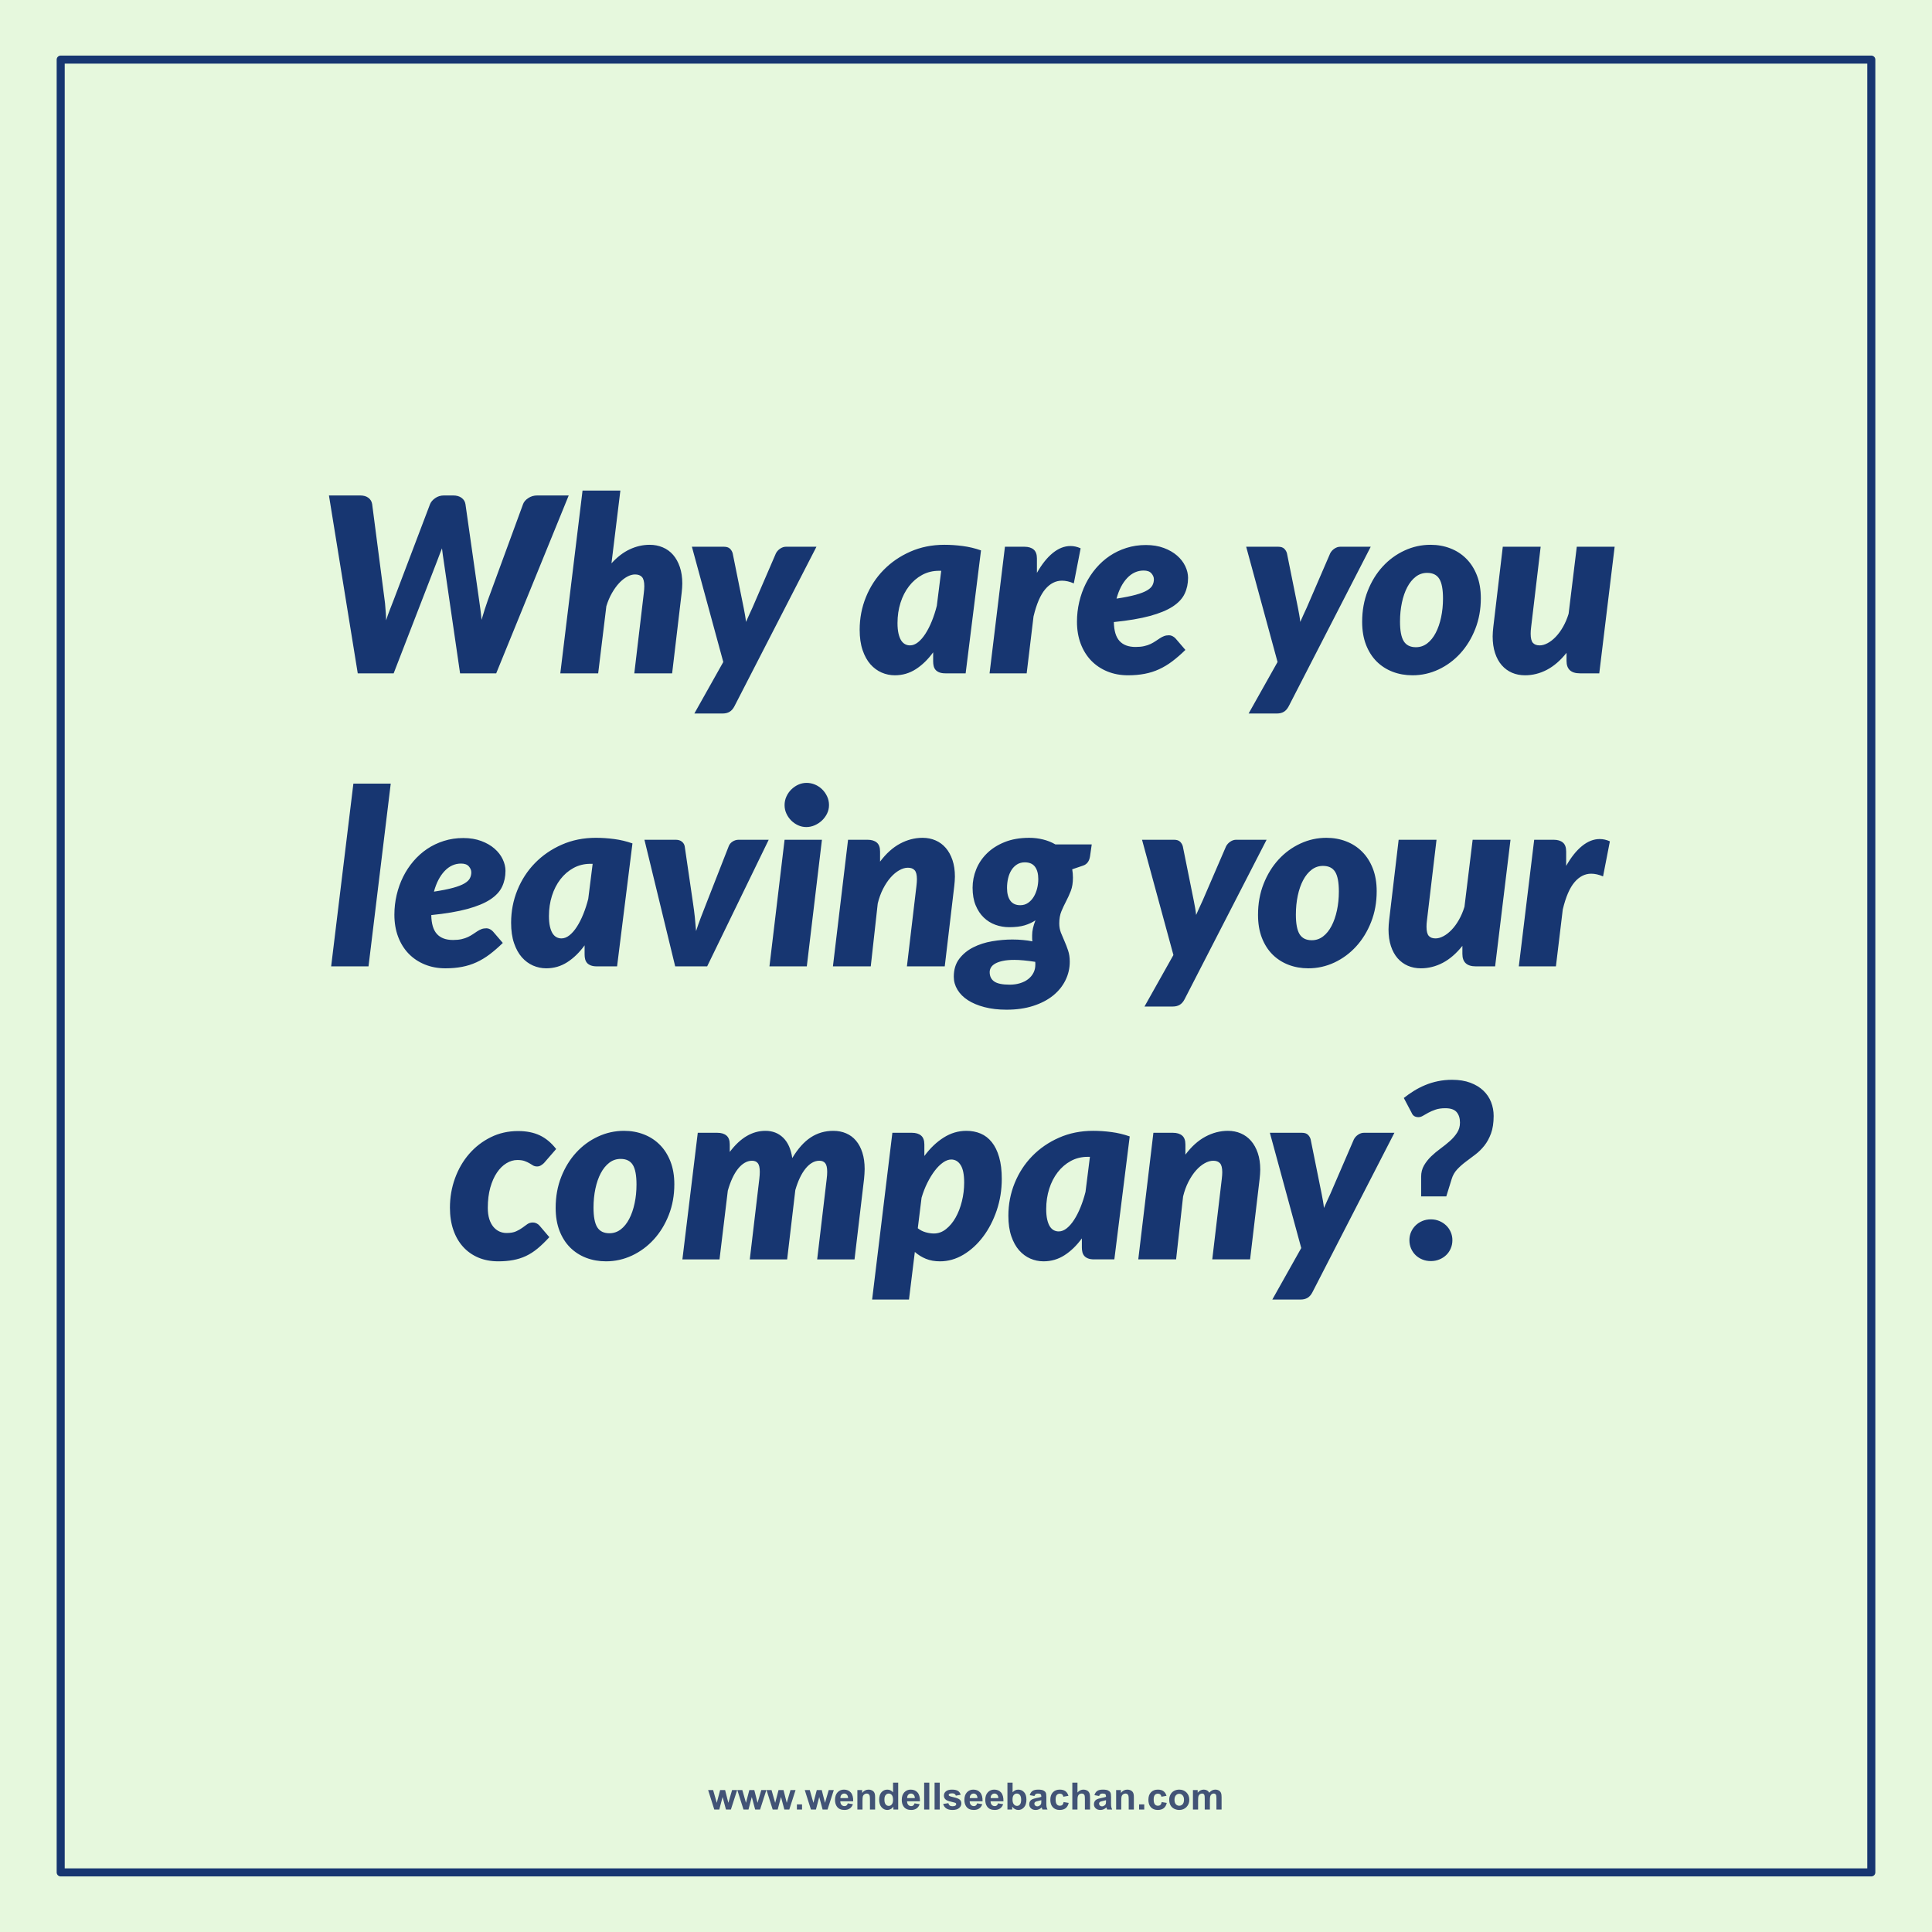 <svg version="1.1" viewBox="0.0 0.0 960.0 960.0" fill="none" stroke="none" stroke-linecap="square" stroke-miterlimit="10" xmlns:xlink="http://www.w3.org/1999/xlink" xmlns="http://www.w3.org/2000/svg"><rect x="0.0" y="0.0" width="960.0" height="960.0" fill="#808080" stroke="none"/><clipPath id="g1c3573d2d4b_0_233.0"><path d="m0 0l960.0 0l0 960.0l-960.0 0l0 -960.0z" clip-rule="nonzero"/></clipPath><g clip-path="url(#g1c3573d2d4b_0_233.0)"><path fill="#e6f8dd" d="m0 0l960.0 0l0 960.0l-960.0 0z" fill-rule="evenodd"/><path fill="#000000" fill-opacity="0.0" d="m30.157 930.378l899.685 0l0 -900.756l-899.685 0z" fill-rule="evenodd"/><path stroke="#173671" stroke-width="4.0" stroke-linejoin="round" stroke-linecap="butt" d="m30.157 930.378l899.685 0l0 -900.756l-899.685 0z" fill-rule="evenodd"/><path fill="#000000" fill-opacity="0.0" d="m77.717 116.126l804.567 0l0 727.748l-804.567 0z" fill-rule="evenodd"/><path fill="#173671" d="m163.455 246.189l15.531 0q2.547 0 4.094 1.188q1.547 1.188 1.844 3.125l6.188 47.625q0.25 1.688 0.359 3.484q0.125 1.781 0.25 3.25q0.125 1.75 0.125 3.391q0.906 -2.844 1.906 -5.359q1.0 -2.531 1.859 -4.766l18.078 -47.625q0.656 -1.641 2.531 -2.969q1.891 -1.344 4.375 -1.344l4.609 0q2.547 0 4.156 1.188q1.609 1.188 1.922 3.125l6.781 47.625q0.312 2.125 0.641 4.641q0.344 2.516 0.578 5.234q0.797 -2.719 1.578 -5.203q0.797 -2.5 1.578 -4.672l17.469 -47.625q0.609 -1.703 2.578 -3.0q1.969 -1.312 4.469 -1.312l15.641 0l-36.031 88.391l-17.953 0l-8.125 -55.812q-0.188 -1.328 -0.438 -2.938q-0.234 -1.609 -0.422 -3.375q-0.672 1.766 -1.312 3.375q-0.625 1.609 -1.109 2.938l-21.594 55.812l-17.844 0l-14.312 -88.391zm114.959 88.391l11.047 -90.812l18.797 0l-4.422 36.156q4.297 -4.734 9.094 -6.969q4.797 -2.25 9.891 -2.25q3.516 0 6.516 1.281q3.0 1.266 5.125 3.719q2.125 2.453 3.344 6.031q1.219 3.578 1.219 8.25q0 1.094 -0.094 2.25q-0.094 1.156 -0.219 2.359l-4.734 39.984l-18.797 0l4.734 -39.984q0.109 -0.969 0.172 -1.781q0.062 -0.828 0.062 -1.547q0 -3.281 -1.156 -4.547q-1.141 -1.281 -3.453 -1.281q-1.875 0 -3.938 1.125q-2.062 1.125 -3.984 3.188q-1.906 2.062 -3.578 4.984q-1.656 2.906 -2.75 6.484l-4.062 33.359l-18.812 0zm86.513 16.375q-0.984 1.891 -2.406 2.734q-1.422 0.844 -3.422 0.844l-14.078 0l14.375 -25.594l-15.594 -57.266l15.906 0q2.0 0 3.0 0.969q1.0 0.969 1.359 2.297l5.469 27.125q0.359 1.766 0.656 3.5q0.312 1.719 0.484 3.469q0.734 -1.75 1.578 -3.531q0.859 -1.797 1.641 -3.562l11.656 -27.0q0.719 -1.391 2.109 -2.328q1.406 -0.938 2.859 -0.938l15.172 0l-40.766 79.281zm114.897 -16.375l-10.078 0q-1.75 0 -2.938 -0.453q-1.188 -0.453 -1.891 -1.234q-0.688 -0.797 -0.969 -1.891q-0.266 -1.094 -0.266 -2.359l0 -4.5q-3.891 5.344 -8.625 8.375q-4.719 3.031 -10.422 3.031q-3.406 0 -6.562 -1.359q-3.141 -1.375 -5.578 -4.125q-2.422 -2.766 -3.875 -7.031q-1.453 -4.281 -1.453 -10.109q0 -8.547 3.109 -16.219q3.125 -7.688 8.734 -13.438q5.625 -5.766 13.328 -9.156q7.703 -3.406 16.922 -3.406q4.484 0 9.094 0.609q4.609 0.594 9.109 2.172l-7.641 61.094zm-27.672 -13.891q2.062 0 4.0 -1.547q1.953 -1.547 3.672 -4.219q1.734 -2.672 3.188 -6.25q1.453 -3.578 2.484 -7.641l2.188 -17.406l-1.094 0q-4.609 0 -8.406 2.062q-3.781 2.062 -6.516 5.609q-2.734 3.547 -4.219 8.25q-1.484 4.703 -1.484 10.031q0 3.047 0.484 5.172q0.484 2.109 1.297 3.422q0.828 1.297 1.953 1.906q1.125 0.609 2.453 0.609zm39.558 13.891l7.641 -62.906l9.703 0q2.922 0 4.547 1.375q1.641 1.359 1.641 4.453l0 7.156q3.641 -6.438 7.891 -9.891q4.25 -3.453 8.797 -3.453q2.547 0 5.031 1.141l-3.391 17.422q-3.094 -1.344 -5.891 -1.344q-4.672 0 -8.281 4.219q-3.609 4.219 -5.844 13.562l-3.406 28.266l-18.438 0zm98.634 -47.438q0 4.312 -1.703 7.891q-1.688 3.578 -5.906 6.344q-4.219 2.75 -11.344 4.688q-7.125 1.938 -17.922 3.031q0.109 6.438 2.812 9.406q2.703 2.969 7.984 2.969q2.484 0 4.297 -0.422q1.828 -0.422 3.188 -1.078q1.375 -0.672 2.453 -1.406q1.094 -0.734 2.094 -1.391q1.016 -0.672 2.094 -1.094q1.094 -0.422 2.5 -0.422q0.906 0 1.75 0.453q0.859 0.453 1.516 1.172l4.859 5.656q-3.344 3.266 -6.531 5.672q-3.172 2.391 -6.547 3.938q-3.359 1.547 -7.156 2.266q-3.797 0.734 -8.281 0.734q-5.578 0 -10.25 -1.906q-4.672 -1.906 -8.047 -5.391q-3.359 -3.5 -5.219 -8.406q-1.844 -4.922 -1.844 -10.922q0 -5.047 1.125 -9.828q1.125 -4.797 3.219 -9.016q2.094 -4.219 5.125 -7.766q3.031 -3.547 6.812 -6.094q3.797 -2.547 8.312 -3.969q4.531 -1.438 9.625 -1.438q5.031 0 8.938 1.469q3.922 1.453 6.594 3.797q2.672 2.328 4.062 5.25q1.391 2.906 1.391 5.812zm-22.078 -3.641q-4.672 0 -8.188 3.734q-3.516 3.719 -5.281 10.219q5.891 -0.906 9.531 -1.906q3.641 -1.0 5.641 -2.188q2.0 -1.188 2.688 -2.547q0.703 -1.375 0.703 -2.953q0 -1.562 -1.219 -2.953q-1.203 -1.406 -3.875 -1.406zm72.077 67.453q-0.984 1.891 -2.406 2.734q-1.422 0.844 -3.422 0.844l-14.078 0l14.375 -25.594l-15.594 -57.266l15.906 0q2.0 0 3.0 0.969q1.0 0.969 1.359 2.297l5.469 27.125q0.359 1.766 0.656 3.5q0.312 1.719 0.484 3.469q0.734 -1.75 1.578 -3.531q0.859 -1.797 1.641 -3.562l11.656 -27.0q0.719 -1.391 2.109 -2.328q1.406 -0.938 2.859 -0.938l15.172 0l-40.766 79.281zm63.21 -29.359q3.156 0 5.641 -1.906q2.484 -1.906 4.203 -5.219q1.734 -3.312 2.672 -7.703q0.953 -4.406 0.953 -9.375q0 -6.859 -1.859 -9.797q-1.844 -2.938 -6.031 -2.938q-3.156 0 -5.641 1.906q-2.484 1.906 -4.219 5.188q-1.734 3.281 -2.672 7.703q-0.938 4.422 -0.938 9.406q0 6.734 1.844 9.734q1.859 3.0 6.047 3.0zm-1.703 13.953q-5.281 0 -9.859 -1.75q-4.578 -1.766 -7.953 -5.125q-3.359 -3.375 -5.281 -8.312q-1.906 -4.953 -1.906 -11.375q0 -8.375 2.766 -15.375q2.766 -7.016 7.438 -12.109q4.672 -5.094 10.828 -7.938q6.156 -2.859 12.953 -2.859q5.266 0 9.812 1.766q4.562 1.75 7.922 5.125q3.375 3.359 5.312 8.312q1.938 4.938 1.938 11.359q0 8.25 -2.766 15.266q-2.75 7.0 -7.422 12.125q-4.672 5.125 -10.828 8.016q-6.156 2.875 -12.953 2.875zm63.696 -63.875l-4.734 39.922q-0.125 0.969 -0.188 1.781q-0.047 0.812 -0.047 1.547q0 3.219 1.109 4.5q1.125 1.266 3.375 1.266q1.875 0 3.969 -1.125q2.094 -1.125 4.031 -3.156q1.953 -2.031 3.609 -4.938q1.672 -2.922 2.766 -6.5l4.062 -33.297l18.812 0l-7.641 62.906l-9.594 0q-6.672 0 -6.672 -6.188l0 -4.0q-4.547 5.703 -9.766 8.438q-5.219 2.719 -10.859 2.719q-3.516 0 -6.469 -1.266q-2.938 -1.281 -5.094 -3.734q-2.141 -2.453 -3.328 -6.062q-1.188 -3.609 -1.188 -8.281q0 -1.094 0.094 -2.25q0.094 -1.156 0.219 -2.359l4.719 -39.922l18.812 0z" fill-rule="nonzero"/><path fill="#173671" d="m164.547 480.18l11.047 -90.812l18.562 0l-11.047 90.812l-18.562 0zm86.624 -47.438q0 4.312 -1.703 7.891q-1.688 3.578 -5.906 6.344q-4.219 2.75 -11.344 4.688q-7.125 1.938 -17.922 3.031q0.109 6.438 2.812 9.406q2.703 2.969 7.984 2.969q2.484 0 4.297 -0.422q1.828 -0.422 3.188 -1.078q1.375 -0.672 2.453 -1.406q1.094 -0.734 2.094 -1.391q1.016 -0.672 2.094 -1.094q1.094 -0.422 2.5 -0.422q0.906 0 1.75 0.453q0.859 0.453 1.516 1.172l4.859 5.656q-3.344 3.266 -6.531 5.672q-3.172 2.391 -6.547 3.938q-3.359 1.547 -7.156 2.266q-3.797 0.734 -8.281 0.734q-5.578 0 -10.25 -1.906q-4.672 -1.906 -8.047 -5.391q-3.359 -3.5 -5.219 -8.406q-1.844 -4.922 -1.844 -10.922q0 -5.047 1.125 -9.828q1.125 -4.797 3.219 -9.016q2.094 -4.219 5.125 -7.766q3.031 -3.547 6.812 -6.094q3.797 -2.547 8.312 -3.969q4.531 -1.438 9.625 -1.438q5.031 0 8.938 1.469q3.922 1.453 6.594 3.797q2.672 2.328 4.062 5.25q1.391 2.906 1.391 5.812zm-22.078 -3.641q-4.672 0 -8.188 3.734q-3.516 3.719 -5.281 10.219q5.891 -0.906 9.531 -1.906q3.641 -1.0 5.641 -2.188q2.0 -1.188 2.688 -2.547q0.703 -1.375 0.703 -2.953q0 -1.562 -1.219 -2.953q-1.203 -1.406 -3.875 -1.406zm77.535 51.078l-10.078 0q-1.75 0 -2.938 -0.453q-1.188 -0.453 -1.891 -1.234q-0.688 -0.797 -0.969 -1.891q-0.266 -1.094 -0.266 -2.359l0 -4.5q-3.891 5.344 -8.625 8.375q-4.719 3.031 -10.422 3.031q-3.406 0 -6.562 -1.359q-3.141 -1.375 -5.578 -4.125q-2.422 -2.766 -3.875 -7.031q-1.453 -4.281 -1.453 -10.109q0 -8.547 3.109 -16.219q3.125 -7.688 8.734 -13.438q5.625 -5.766 13.328 -9.156q7.703 -3.406 16.922 -3.406q4.484 0 9.094 0.609q4.609 0.594 9.109 2.172l-7.641 61.094zm-27.672 -13.891q2.062 0 4.0 -1.547q1.953 -1.547 3.672 -4.219q1.734 -2.672 3.188 -6.25q1.453 -3.578 2.484 -7.641l2.188 -17.406l-1.094 0q-4.609 0 -8.406 2.062q-3.781 2.062 -6.516 5.609q-2.734 3.547 -4.219 8.25q-1.484 4.703 -1.484 10.031q0 3.047 0.484 5.172q0.484 2.109 1.297 3.422q0.828 1.297 1.953 1.906q1.125 0.609 2.453 0.609zm41.261 -49.016l15.531 0q1.938 0 3.078 0.938q1.156 0.938 1.406 2.328l4.125 28.219q0.547 3.578 0.906 7.016q0.359 3.422 0.609 6.875q1.094 -3.391 2.391 -6.781q1.312 -3.406 2.766 -7.109l11.047 -28.219q0.531 -1.453 1.922 -2.359q1.406 -0.906 3.047 -0.906l14.922 0l-30.578 62.906l-15.891 0l-15.281 -62.906zm88.199 0l-7.516 62.906l-18.562 0l7.516 -62.906l18.562 0zm3.516 -17.234q0 2.25 -0.969 4.219q-0.969 1.969 -2.547 3.453q-1.578 1.484 -3.609 2.375q-2.031 0.875 -4.156 0.875q-2.125 0 -4.062 -0.875q-1.938 -0.891 -3.438 -2.375q-1.484 -1.484 -2.391 -3.453q-0.906 -1.969 -0.906 -4.219q0 -2.234 0.906 -4.234q0.906 -2.016 2.453 -3.531q1.547 -1.516 3.484 -2.391q1.953 -0.875 4.078 -0.875q2.188 0 4.188 0.844q2.0 0.844 3.547 2.359q1.547 1.516 2.484 3.531q0.938 2.0 0.938 4.297zm38.712 80.141l4.734 -39.984q0.109 -0.969 0.172 -1.781q0.062 -0.828 0.062 -1.547q0 -3.219 -1.125 -4.453q-1.125 -1.25 -3.359 -1.25q-2.062 0 -4.312 1.281q-2.25 1.266 -4.281 3.578q-2.031 2.297 -3.734 5.609q-1.688 3.297 -2.656 7.312l-3.469 31.234l-18.797 0l7.516 -62.906l9.719 0q2.906 0 4.547 1.375q1.641 1.359 1.641 4.453l0 5.031q4.547 -6.062 9.938 -8.938q5.406 -2.891 11.172 -2.891q3.516 0 6.453 1.281q2.938 1.266 5.062 3.719q2.125 2.453 3.344 6.031q1.219 3.578 1.219 8.25q0 1.094 -0.094 2.25q-0.094 1.156 -0.219 2.359l-4.734 39.984l-18.797 0zm82.496 -44.109q0 3.891 -1.062 6.625q-1.062 2.719 -2.344 5.156q-1.266 2.422 -2.328 4.969q-1.062 2.547 -1.062 6.0q0 2.5 0.812 4.594q0.828 2.078 1.797 4.266q0.969 2.188 1.781 4.625q0.828 2.422 0.828 5.562q0 4.859 -2.125 9.188q-2.125 4.344 -6.125 7.594q-4.0 3.25 -9.859 5.156q-5.844 1.906 -13.313 1.906q-6.125 0 -10.984 -1.281q-4.844 -1.266 -8.219 -3.453q-3.359 -2.172 -5.172 -5.188q-1.828 -3.0 -1.828 -6.453q0 -5.344 2.703 -8.891q2.688 -3.547 6.938 -5.703q4.25 -2.156 9.406 -3.031q5.156 -0.875 10.062 -0.875q2.797 0 5.312 0.25q2.516 0.234 4.641 0.656q-0.125 -0.734 -0.125 -1.484q0 -0.766 0 -1.609q0 -3.219 1.641 -7.344q-2.359 1.578 -5.422 2.5q-3.062 0.906 -7.625 0.906q-3.578 0 -6.859 -1.188q-3.266 -1.188 -5.781 -3.609q-2.516 -2.422 -4.031 -6.094q-1.516 -3.672 -1.516 -8.703q0 -4.672 1.781 -9.125q1.797 -4.469 5.344 -7.953q3.547 -3.5 8.797 -5.609q5.25 -2.125 12.219 -2.125q3.578 0 6.875 0.828q3.312 0.812 6.109 2.438l18.078 0l-0.844 5.891q-0.547 3.703 -3.516 4.672l-5.344 1.812q0.359 2.016 0.359 4.125zm-26.203 13.719q2.25 0 3.906 -1.156q1.672 -1.156 2.797 -3.0q1.125 -1.859 1.703 -4.156q0.578 -2.312 0.578 -4.672q0 -3.938 -1.641 -6.125q-1.641 -2.188 -5.047 -2.188q-2.234 0 -3.906 1.062q-1.672 1.062 -2.766 2.828q-1.094 1.75 -1.641 4.062q-0.531 2.297 -0.531 4.781q0 4.016 1.625 6.297q1.641 2.266 4.922 2.266zm7.516 29.547q0 -0.375 0 -0.734q0 -0.359 -0.062 -0.672q-3.094 -0.484 -5.672 -0.719q-2.578 -0.25 -4.688 -0.25q-3.281 0 -5.625 0.484q-2.328 0.484 -3.812 1.312q-1.484 0.812 -2.156 1.938q-0.672 1.125 -0.672 2.328q0 3.094 2.266 4.672q2.281 1.578 7.688 1.578q2.797 0 5.156 -0.734q2.359 -0.719 4.031 -2.031q1.672 -1.297 2.609 -3.125q0.938 -1.812 0.938 -4.047zm74.144 17.219q-0.984 1.891 -2.406 2.734q-1.422 0.844 -3.422 0.844l-14.078 0l14.375 -25.594l-15.594 -57.266l15.906 0q2.0 0 3.0 0.969q1.0 0.969 1.359 2.297l5.469 27.125q0.359 1.766 0.656 3.5q0.312 1.719 0.484 3.469q0.734 -1.75 1.578 -3.531q0.859 -1.797 1.641 -3.562l11.656 -27.0q0.719 -1.391 2.109 -2.328q1.406 -0.938 2.859 -0.938l15.172 0l-40.766 79.281zm63.21 -29.359q3.156 0 5.641 -1.906q2.484 -1.906 4.203 -5.219q1.734 -3.312 2.672 -7.703q0.953 -4.406 0.953 -9.375q0 -6.859 -1.859 -9.797q-1.844 -2.938 -6.031 -2.938q-3.156 0 -5.641 1.906q-2.484 1.906 -4.219 5.188q-1.734 3.281 -2.672 7.703q-0.938 4.422 -0.938 9.406q0 6.734 1.844 9.734q1.859 3.0 6.047 3.0zm-1.703 13.953q-5.281 0 -9.859 -1.75q-4.578 -1.766 -7.953 -5.125q-3.359 -3.375 -5.281 -8.312q-1.906 -4.953 -1.906 -11.375q0 -8.375 2.766 -15.375q2.766 -7.016 7.438 -12.109q4.672 -5.094 10.828 -7.938q6.156 -2.859 12.953 -2.859q5.266 0 9.812 1.766q4.562 1.75 7.922 5.125q3.375 3.359 5.312 8.312q1.938 4.938 1.938 11.359q0 8.25 -2.766 15.266q-2.75 7.0 -7.422 12.125q-4.672 5.125 -10.828 8.016q-6.156 2.875 -12.953 2.875zm63.695 -63.875l-4.734 39.922q-0.125 0.969 -0.188 1.781q-0.047 0.812 -0.047 1.547q0 3.219 1.109 4.5q1.125 1.266 3.375 1.266q1.875 0 3.969 -1.125q2.094 -1.125 4.031 -3.156q1.953 -2.031 3.609 -4.938q1.672 -2.922 2.766 -6.5l4.062 -33.297l18.812 0l-7.641 62.906l-9.594 0q-6.672 0 -6.672 -6.188l0 -4.0q-4.547 5.703 -9.766 8.438q-5.219 2.719 -10.859 2.719q-3.516 0 -6.469 -1.266q-2.938 -1.281 -5.094 -3.734q-2.141 -2.453 -3.328 -6.062q-1.188 -3.609 -1.188 -8.281q0 -1.094 0.094 -2.25q0.094 -1.156 0.219 -2.359l4.719 -39.922l18.812 0zm40.891 62.906l7.641 -62.906l9.703 0q2.922 0 4.547 1.375q1.641 1.359 1.641 4.453l0 7.156q3.641 -6.438 7.891 -9.891q4.25 -3.453 8.797 -3.453q2.547 0 5.031 1.141l-3.391 17.422q-3.094 -1.344 -5.891 -1.344q-4.672 0 -8.281 4.219q-3.609 4.219 -5.844 13.562l-3.406 28.266l-18.438 0z" fill-rule="nonzero"/><path fill="#173671" d="m272.96 614.733q-3.047 3.344 -5.844 5.656q-2.781 2.297 -5.75 3.703q-2.969 1.391 -6.344 2.016q-3.359 0.641 -7.422 0.641q-5.531 0 -9.953 -1.875q-4.422 -1.891 -7.547 -5.344q-3.125 -3.453 -4.828 -8.359q-1.703 -4.922 -1.703 -11.047q0 -7.703 2.516 -14.625q2.516 -6.922 7.031 -12.125q4.531 -5.219 10.719 -8.281q6.188 -3.078 13.594 -3.078q6.297 0 10.812 2.156q4.531 2.156 8.109 6.766l-6.062 6.984q-0.672 0.656 -1.531 1.172q-0.844 0.516 -1.875 0.516q-1.203 0 -2.031 -0.516q-0.812 -0.516 -1.781 -1.078q-0.969 -0.578 -2.375 -1.094q-1.391 -0.516 -3.641 -0.516q-2.781 0 -5.422 1.609q-2.641 1.594 -4.703 4.641q-2.062 3.031 -3.312 7.469q-1.234 4.422 -1.234 10.062q0 3.141 0.719 5.484q0.734 2.328 2.0 3.875q1.281 1.547 2.969 2.344q1.703 0.781 3.656 0.781q2.906 0 4.687 -0.812q1.797 -0.812 3.125 -1.781q1.344 -0.984 2.484 -1.797q1.156 -0.828 2.797 -0.828q0.922 0 1.797 0.438q0.875 0.422 1.484 1.141l4.859 5.703l0 0zm29.845 -1.938q3.156 0 5.641 -1.906q2.484 -1.906 4.203 -5.219q1.734 -3.312 2.672 -7.703q0.953 -4.406 0.953 -9.375q0 -6.859 -1.859 -9.797q-1.844 -2.938 -6.031 -2.938q-3.156 0 -5.641 1.906q-2.484 1.906 -4.219 5.188q-1.734 3.281 -2.672 7.703q-0.938 4.422 -0.938 9.406q0 6.734 1.844 9.734q1.859 3.0 6.047 3.0zm-1.703 13.953q-5.281 0 -9.859 -1.75q-4.578 -1.766 -7.953 -5.125q-3.359 -3.375 -5.281 -8.312q-1.906 -4.953 -1.906 -11.375q0 -8.375 2.766 -15.375q2.766 -7.016 7.438 -12.109q4.672 -5.094 10.828 -7.938q6.156 -2.859 12.953 -2.859q5.266 0 9.812 1.766q4.562 1.75 7.922 5.125q3.375 3.359 5.312 8.312q1.938 4.938 1.938 11.359q0 8.25 -2.766 15.266q-2.75 7.0 -7.422 12.125q-4.672 5.125 -10.828 8.016q-6.156 2.875 -12.953 2.875zm37.977 -0.969l7.641 -62.906l9.703 0q2.922 0 4.547 1.375q1.641 1.359 1.641 4.453l0 3.688q4.016 -5.328 8.438 -7.906q4.422 -2.578 9.281 -2.578q5.344 0 8.859 3.453q3.516 3.453 4.484 10.078q4.188 -6.984 9.156 -10.25q4.984 -3.281 11.234 -3.281q3.516 0 6.391 1.25q2.891 1.234 4.922 3.672q2.031 2.422 3.141 5.938q1.125 3.516 1.125 8.125q0 1.156 -0.094 2.406q-0.078 1.234 -0.203 2.5l-4.734 39.984l-18.562 0l4.734 -39.984q0.125 -1.031 0.188 -1.875q0.062 -0.844 0.062 -1.641q0 -3.094 -0.984 -4.297q-0.969 -1.219 -2.906 -1.219q-1.875 0 -3.609 1.0q-1.734 1.0 -3.281 2.922q-1.547 1.906 -2.828 4.609q-1.266 2.688 -2.234 6.031l-4.062 34.453l-18.562 0l4.734 -39.984q0.125 -1.031 0.172 -1.875q0.062 -0.844 0.062 -1.641q0 -3.094 -0.969 -4.297q-0.969 -1.219 -2.906 -1.219q-1.875 0 -3.641 1.031q-1.766 1.031 -3.312 2.969q-1.547 1.938 -2.828 4.703q-1.266 2.766 -2.234 6.156l-4.125 34.156l-18.438 0zm94.277 19.953l10.062 -82.859l9.703 0q2.922 0 4.547 1.375q1.641 1.359 1.641 4.453l0 5.703q4.312 -5.828 9.594 -9.156q5.281 -3.344 11.281 -3.344q3.875 0 7.094 1.359q3.219 1.359 5.547 4.281q2.344 2.906 3.641 7.438q1.312 4.516 1.312 10.766q0 8.25 -2.516 15.688q-2.516 7.422 -6.766 13.062q-4.25 5.641 -9.797 8.953q-5.547 3.297 -11.625 3.297q-3.938 0 -7.031 -1.266q-3.094 -1.281 -5.469 -3.406l-2.906 23.656l-18.312 0zm39.297 -69.578q-1.938 0 -4.062 1.484q-2.125 1.484 -4.094 4.062q-1.969 2.578 -3.703 6.047q-1.719 3.453 -2.875 7.391l-1.875 15.172q1.75 1.391 3.906 2.0q2.156 0.609 4.094 0.609q3.281 0 6.031 -2.188q2.766 -2.188 4.766 -5.734q2.0 -3.547 3.125 -8.094q1.125 -4.547 1.125 -9.281q0 -6.0 -1.766 -8.734q-1.75 -2.734 -4.672 -2.734zm81.061 49.625l-10.078 0q-1.75 0 -2.938 -0.453q-1.188 -0.453 -1.891 -1.234q-0.688 -0.797 -0.969 -1.891q-0.266 -1.094 -0.266 -2.359l0 -4.5q-3.891 5.344 -8.625 8.375q-4.719 3.031 -10.422 3.031q-3.406 0 -6.562 -1.359q-3.141 -1.375 -5.578 -4.125q-2.422 -2.766 -3.875 -7.031q-1.453 -4.281 -1.453 -10.109q0 -8.547 3.109 -16.219q3.125 -7.688 8.734 -13.438q5.625 -5.766 13.328 -9.156q7.703 -3.406 16.922 -3.406q4.484 0 9.094 0.609q4.609 0.594 9.109 2.172l-7.641 61.094zm-27.672 -13.891q2.062 0 4.0 -1.547q1.953 -1.547 3.672 -4.219q1.734 -2.672 3.188 -6.25q1.453 -3.578 2.484 -7.641l2.188 -17.406l-1.094 0q-4.609 0 -8.406 2.062q-3.781 2.062 -6.516 5.609q-2.734 3.547 -4.219 8.25q-1.484 4.703 -1.484 10.031q0 3.047 0.484 5.172q0.484 2.109 1.297 3.422q0.828 1.297 1.953 1.906q1.125 0.609 2.453 0.609zm76.323 13.891l4.734 -39.984q0.109 -0.969 0.172 -1.781q0.062 -0.828 0.062 -1.547q0 -3.219 -1.125 -4.453q-1.125 -1.25 -3.359 -1.25q-2.062 0 -4.312 1.281q-2.25 1.266 -4.281 3.578q-2.031 2.297 -3.734 5.609q-1.688 3.297 -2.656 7.312l-3.469 31.234l-18.797 0l7.516 -62.906l9.719 0q2.906 0 4.547 1.375q1.641 1.359 1.641 4.453l0 5.031q4.547 -6.062 9.938 -8.938q5.406 -2.891 11.172 -2.891q3.516 0 6.453 1.281q2.938 1.266 5.062 3.719q2.125 2.453 3.344 6.031q1.219 3.578 1.219 8.25q0 1.094 -0.094 2.25q-0.094 1.156 -0.219 2.359l-4.734 39.984l-18.797 0zm49.747 16.375q-0.984 1.891 -2.406 2.734q-1.422 0.844 -3.422 0.844l-14.078 0l14.375 -25.594l-15.594 -57.266l15.906 0q2.0 0 3.0 0.969q1.0 0.969 1.359 2.297l5.469 27.125q0.359 1.766 0.656 3.5q0.312 1.719 0.484 3.469q0.734 -1.75 1.578 -3.531q0.859 -1.797 1.641 -3.562l11.656 -27.0q0.719 -1.391 2.109 -2.328q1.406 -0.938 2.859 -0.938l15.172 0l-40.766 79.281zm45.434 -96.578q2.359 -1.875 5.0 -3.516q2.641 -1.641 5.609 -2.875q2.969 -1.25 6.312 -1.938q3.344 -0.703 7.094 -0.703q5.156 0 9.031 1.453q3.891 1.453 6.469 3.922q2.578 2.453 3.844 5.703q1.281 3.234 1.281 6.875q0 5.156 -1.312 8.703q-1.297 3.547 -3.328 6.094q-2.031 2.547 -4.484 4.406q-2.453 1.844 -4.797 3.609q-2.328 1.75 -4.219 3.766q-1.875 2.0 -2.719 4.781l-2.672 8.625l-12.5 0l0 -9.766q0 -3.156 1.422 -5.609q1.438 -2.469 3.578 -4.531q2.156 -2.062 4.641 -3.875q2.5 -1.828 4.641 -3.734q2.156 -1.906 3.578 -4.125q1.438 -2.219 1.438 -5.0q0 -3.281 -1.641 -5.219q-1.641 -1.953 -5.641 -1.953q-2.859 0 -4.891 0.703q-2.031 0.703 -3.547 1.531q-1.516 0.812 -2.672 1.516q-1.141 0.688 -2.234 0.688q-1.219 0 -2.078 -0.516q-0.844 -0.516 -1.328 -1.672l-3.875 -7.344zm2.781 70.672q0 -2.172 0.812 -4.047q0.828 -1.891 2.25 -3.281q1.438 -1.406 3.375 -2.219q1.938 -0.812 4.25 -0.812q2.234 0 4.172 0.812q1.953 0.812 3.406 2.219q1.453 1.391 2.266 3.281q0.828 1.875 0.828 4.047q0 2.188 -0.828 4.109q-0.812 1.906 -2.266 3.297q-1.453 1.391 -3.406 2.172q-1.938 0.797 -4.172 0.797q-2.312 0 -4.25 -0.797q-1.938 -0.781 -3.375 -2.172q-1.422 -1.391 -2.25 -3.297q-0.812 -1.922 -0.812 -4.109z" fill-rule="nonzero"/><path fill="#000000" fill-opacity="0.0" d="m303.307 875.399l353.386 0l0 34.047l-353.386 0z" fill-rule="evenodd"/><path fill="#425376" d="m354.925 899.143l-3.062 -9.672l2.484 0l1.812 6.344l1.672 -6.344l2.469 0l1.609 6.344l1.859 -6.344l2.516 0l-3.109 9.672l-2.453 0l-1.672 -6.219l-1.641 6.219l-2.484 0zm14.511 0l-3.062 -9.672l2.484 0l1.812 6.344l1.672 -6.344l2.469 0l1.609 6.344l1.859 -6.344l2.516 0l-3.109 9.672l-2.453 0l-1.672 -6.219l-1.641 6.219l-2.484 0zm14.511 0l-3.062 -9.672l2.484 0l1.812 6.344l1.672 -6.344l2.469 0l1.609 6.344l1.859 -6.344l2.516 0l-3.109 9.672l-2.453 0l-1.672 -6.219l-1.641 6.219l-2.484 0zm12.022 0l0 -2.562l2.562 0l0 2.562l-2.562 0zm6.98 0l-3.062 -9.672l2.484 0l1.812 6.344l1.672 -6.344l2.469 0l1.609 6.344l1.859 -6.344l2.516 0l-3.109 9.672l-2.453 0l-1.672 -6.219l-1.641 6.219l-2.484 0zm18.308 -3.078l2.547 0.422q-0.484 1.406 -1.547 2.141q-1.062 0.734 -2.656 0.734q-2.516 0 -3.734 -1.656q-0.953 -1.312 -0.953 -3.328q0 -2.406 1.25 -3.766q1.266 -1.359 3.188 -1.359q2.156 0 3.406 1.422q1.25 1.422 1.188 4.375l-6.406 0q0.031 1.141 0.609 1.781q0.594 0.625 1.484 0.625q0.594 0 1.0 -0.328q0.422 -0.328 0.625 -1.062zm0.156 -2.594q-0.031 -1.109 -0.578 -1.688q-0.547 -0.578 -1.328 -0.578q-0.844 0 -1.391 0.609q-0.547 0.609 -0.531 1.656l3.828 0zm13.423 5.672l-2.562 0l0 -4.938q0 -1.562 -0.172 -2.016q-0.156 -0.469 -0.531 -0.719q-0.359 -0.266 -0.875 -0.266q-0.672 0 -1.203 0.375q-0.531 0.359 -0.734 0.969q-0.188 0.594 -0.188 2.219l0 4.375l-2.547 0l0 -9.672l2.375 0l0 1.422q1.266 -1.641 3.188 -1.641q0.844 0 1.547 0.312q0.703 0.297 1.062 0.781q0.359 0.469 0.5 1.078q0.141 0.594 0.141 1.703l0 6.016zm11.474 0l-2.391 0l0 -1.422q-0.594 0.828 -1.406 1.234q-0.797 0.406 -1.609 0.406q-1.672 0 -2.859 -1.344q-1.188 -1.344 -1.188 -3.75q0 -2.453 1.156 -3.734q1.156 -1.281 2.922 -1.281q1.625 0 2.812 1.344l0 -4.812l2.562 0l0 13.359zm-6.844 -5.047q0 1.547 0.438 2.234q0.609 1.016 1.719 1.016q0.891 0 1.5 -0.75q0.625 -0.766 0.625 -2.25q0 -1.672 -0.609 -2.406q-0.594 -0.734 -1.531 -0.734q-0.906 0 -1.531 0.734q-0.609 0.719 -0.609 2.156zm14.958 1.969l2.547 0.422q-0.484 1.406 -1.547 2.141q-1.062 0.734 -2.656 0.734q-2.516 0 -3.734 -1.656q-0.953 -1.312 -0.953 -3.328q0 -2.406 1.25 -3.766q1.266 -1.359 3.188 -1.359q2.156 0 3.406 1.422q1.25 1.422 1.188 4.375l-6.406 0q0.031 1.141 0.609 1.781q0.594 0.625 1.484 0.625q0.594 0 1.0 -0.328q0.422 -0.328 0.625 -1.062zm0.156 -2.594q-0.031 -1.109 -0.578 -1.688q-0.547 -0.578 -1.328 -0.578q-0.844 0 -1.391 0.609q-0.547 0.609 -0.531 1.656l3.828 0zm4.626 5.672l0 -13.359l2.562 0l0 13.359l-2.562 0zm5.183 0l0 -13.359l2.562 0l0 13.359l-2.562 0zm4.277 -2.766l2.562 -0.391q0.172 0.75 0.672 1.141q0.5 0.391 1.406 0.391q0.984 0 1.484 -0.375q0.344 -0.25 0.344 -0.672q0 -0.297 -0.188 -0.484q-0.188 -0.188 -0.859 -0.344q-3.094 -0.688 -3.922 -1.25q-1.141 -0.781 -1.141 -2.172q0 -1.266 0.984 -2.109q1.0 -0.859 3.078 -0.859q1.984 0 2.953 0.656q0.969 0.641 1.328 1.906l-2.406 0.438q-0.156 -0.562 -0.594 -0.859q-0.422 -0.297 -1.234 -0.297q-1.0 0 -1.438 0.281q-0.297 0.203 -0.297 0.516q0 0.266 0.25 0.469q0.344 0.25 2.391 0.719q2.047 0.453 2.859 1.141q0.797 0.672 0.797 1.891q0 1.344 -1.109 2.297q-1.109 0.953 -3.281 0.953q-1.984 0 -3.141 -0.797q-1.141 -0.812 -1.5 -2.188zm16.876 -0.312l2.547 0.422q-0.484 1.406 -1.547 2.141q-1.062 0.734 -2.656 0.734q-2.516 0 -3.734 -1.656q-0.953 -1.312 -0.953 -3.328q0 -2.406 1.25 -3.766q1.266 -1.359 3.188 -1.359q2.156 0 3.406 1.422q1.25 1.422 1.188 4.375l-6.406 0q0.031 1.141 0.609 1.781q0.594 0.625 1.484 0.625q0.594 0 1.0 -0.328q0.422 -0.328 0.625 -1.062zm0.156 -2.594q-0.031 -1.109 -0.578 -1.688q-0.547 -0.578 -1.328 -0.578q-0.844 0 -1.391 0.609q-0.547 0.609 -0.531 1.656l3.828 0zm10.219 2.594l2.547 0.422q-0.484 1.406 -1.547 2.141q-1.062 0.734 -2.656 0.734q-2.516 0 -3.734 -1.656q-0.953 -1.312 -0.953 -3.328q0 -2.406 1.25 -3.766q1.266 -1.359 3.188 -1.359q2.156 0 3.406 1.422q1.25 1.422 1.188 4.375l-6.406 0q0.031 1.141 0.609 1.781q0.594 0.625 1.484 0.625q0.594 0 1.0 -0.328q0.422 -0.328 0.625 -1.062zm0.156 -2.594q-0.031 -1.109 -0.578 -1.688q-0.547 -0.578 -1.328 -0.578q-0.844 0 -1.391 0.609q-0.547 0.609 -0.531 1.656l3.828 0zm4.516 5.672l0 -13.359l2.562 0l0 4.812q1.172 -1.344 2.797 -1.344q1.766 0 2.922 1.281q1.156 1.281 1.156 3.672q0 2.484 -1.188 3.828q-1.172 1.328 -2.859 1.328q-0.828 0 -1.641 -0.406q-0.797 -0.422 -1.375 -1.234l0 1.422l-2.375 0zm2.531 -5.047q0 1.5 0.484 2.219q0.656 1.031 1.766 1.031q0.844 0 1.438 -0.719q0.594 -0.734 0.594 -2.297q0 -1.656 -0.609 -2.391q-0.594 -0.734 -1.531 -0.734q-0.922 0 -1.531 0.719q-0.609 0.719 -0.609 2.172zm10.88 -1.672l-2.328 -0.422q0.406 -1.406 1.359 -2.078q0.953 -0.672 2.844 -0.672q1.703 0 2.547 0.406q0.844 0.406 1.172 1.031q0.344 0.625 0.344 2.281l-0.016 3.0q0 1.266 0.109 1.875q0.125 0.609 0.469 1.297l-2.531 0q-0.109 -0.25 -0.25 -0.75q-0.062 -0.234 -0.094 -0.312q-0.656 0.641 -1.406 0.969q-0.734 0.312 -1.594 0.312q-1.484 0 -2.344 -0.812q-0.859 -0.812 -0.859 -2.047q0 -0.828 0.391 -1.469q0.391 -0.641 1.094 -0.969q0.703 -0.344 2.031 -0.609q1.797 -0.328 2.484 -0.625l0 -0.25q0 -0.75 -0.359 -1.062q-0.359 -0.312 -1.375 -0.312q-0.688 0 -1.078 0.281q-0.375 0.266 -0.609 0.938zm3.422 2.078q-0.484 0.156 -1.562 0.391q-1.062 0.219 -1.391 0.438q-0.5 0.359 -0.5 0.906q0 0.531 0.406 0.938q0.406 0.391 1.016 0.391q0.703 0 1.328 -0.469q0.469 -0.344 0.609 -0.844q0.094 -0.328 0.094 -1.25l0 -0.5zm13.485 -2.172l-2.531 0.453q-0.125 -0.75 -0.578 -1.125q-0.453 -0.391 -1.172 -0.391q-0.953 0 -1.531 0.656q-0.562 0.656 -0.562 2.203q0 1.734 0.578 2.438q0.578 0.703 1.547 0.703q0.734 0 1.203 -0.406q0.469 -0.422 0.656 -1.422l2.516 0.422q-0.391 1.734 -1.516 2.625q-1.109 0.875 -2.969 0.875q-2.125 0 -3.391 -1.328q-1.25 -1.344 -1.25 -3.719q0 -2.391 1.266 -3.719q1.266 -1.344 3.422 -1.344q1.766 0 2.797 0.766q1.047 0.75 1.516 2.312zm4.485 -6.547l0 4.922q1.234 -1.453 2.953 -1.453q0.891 0 1.594 0.328q0.719 0.328 1.078 0.844q0.359 0.5 0.484 1.125q0.141 0.609 0.141 1.922l0 5.672l-2.562 0l0 -5.109q0 -1.516 -0.156 -1.922q-0.141 -0.422 -0.516 -0.656q-0.359 -0.25 -0.906 -0.25q-0.641 0 -1.141 0.312q-0.5 0.312 -0.734 0.938q-0.234 0.625 -0.234 1.844l0 4.844l-2.562 0l0 -13.359l2.562 0zm10.755 6.641l-2.328 -0.422q0.406 -1.406 1.359 -2.078q0.953 -0.672 2.844 -0.672q1.703 0 2.547 0.406q0.844 0.406 1.172 1.031q0.344 0.625 0.344 2.281l-0.016 3.0q0 1.266 0.109 1.875q0.125 0.609 0.469 1.297l-2.531 0q-0.109 -0.25 -0.25 -0.75q-0.062 -0.234 -0.094 -0.312q-0.656 0.641 -1.406 0.969q-0.734 0.312 -1.594 0.312q-1.484 0 -2.344 -0.812q-0.859 -0.812 -0.859 -2.047q0 -0.828 0.391 -1.469q0.391 -0.641 1.094 -0.969q0.703 -0.344 2.031 -0.609q1.797 -0.328 2.484 -0.625l0 -0.25q0 -0.75 -0.359 -1.062q-0.359 -0.312 -1.375 -0.312q-0.688 0 -1.078 0.281q-0.375 0.266 -0.609 0.938zm3.422 2.078q-0.484 0.156 -1.562 0.391q-1.062 0.219 -1.391 0.438q-0.5 0.359 -0.5 0.906q0 0.531 0.406 0.938q0.406 0.391 1.016 0.391q0.703 0 1.328 -0.469q0.469 -0.344 0.609 -0.844q0.094 -0.328 0.094 -1.25l0 -0.5zm13.844 4.641l-2.562 0l0 -4.938q0 -1.562 -0.172 -2.016q-0.156 -0.469 -0.531 -0.719q-0.359 -0.266 -0.875 -0.266q-0.672 0 -1.203 0.375q-0.531 0.359 -0.734 0.969q-0.188 0.594 -0.188 2.219l0 4.375l-2.547 0l0 -9.672l2.375 0l0 1.422q1.266 -1.641 3.188 -1.641q0.844 0 1.547 0.312q0.703 0.297 1.062 0.781q0.359 0.469 0.5 1.078q0.141 0.594 0.141 1.703l0 6.016zm2.599 0l0 -2.562l2.562 0l0 2.562l-2.562 0zm13.621 -6.812l-2.531 0.453q-0.125 -0.75 -0.578 -1.125q-0.453 -0.391 -1.172 -0.391q-0.953 0 -1.531 0.656q-0.562 0.656 -0.562 2.203q0 1.734 0.578 2.438q0.578 0.703 1.547 0.703q0.734 0 1.203 -0.406q0.469 -0.422 0.656 -1.422l2.516 0.422q-0.391 1.734 -1.516 2.625q-1.109 0.875 -2.969 0.875q-2.125 0 -3.391 -1.328q-1.25 -1.344 -1.25 -3.719q0 -2.391 1.266 -3.719q1.266 -1.344 3.422 -1.344q1.766 0 2.797 0.766q1.047 0.75 1.516 2.312zm1.344 1.844q0 -1.281 0.625 -2.469q0.625 -1.203 1.781 -1.828q1.156 -0.625 2.578 -0.625q2.188 0 3.594 1.422q1.406 1.422 1.406 3.609q0 2.188 -1.422 3.641q-1.422 1.438 -3.562 1.438q-1.328 0 -2.547 -0.594q-1.203 -0.609 -1.828 -1.766q-0.625 -1.172 -0.625 -2.828zm2.625 0.125q0 1.453 0.672 2.219q0.688 0.75 1.688 0.75q1.0 0 1.672 -0.75q0.688 -0.766 0.688 -2.234q0 -1.422 -0.688 -2.188q-0.672 -0.766 -1.672 -0.766q-1.0 0 -1.688 0.766q-0.672 0.766 -0.672 2.203zm9.162 -4.828l2.359 0l0 1.312q1.266 -1.531 3.016 -1.531q0.938 0 1.609 0.391q0.688 0.375 1.125 1.141q0.641 -0.766 1.375 -1.141q0.75 -0.391 1.578 -0.391q1.062 0 1.797 0.438q0.75 0.422 1.109 1.266q0.266 0.625 0.266 2.0l0 6.188l-2.562 0l0 -5.531q0 -1.438 -0.266 -1.859q-0.344 -0.547 -1.094 -0.547q-0.531 0 -1.016 0.328q-0.469 0.328 -0.672 0.969q-0.203 0.625 -0.203 2.0l0 4.641l-2.562 0l0 -5.297q0 -1.422 -0.141 -1.828q-0.141 -0.406 -0.422 -0.609q-0.281 -0.203 -0.781 -0.203q-0.594 0 -1.062 0.328q-0.469 0.312 -0.688 0.922q-0.203 0.594 -0.203 1.984l0 4.703l-2.562 0l0 -9.672z" fill-rule="nonzero"/></g></svg>